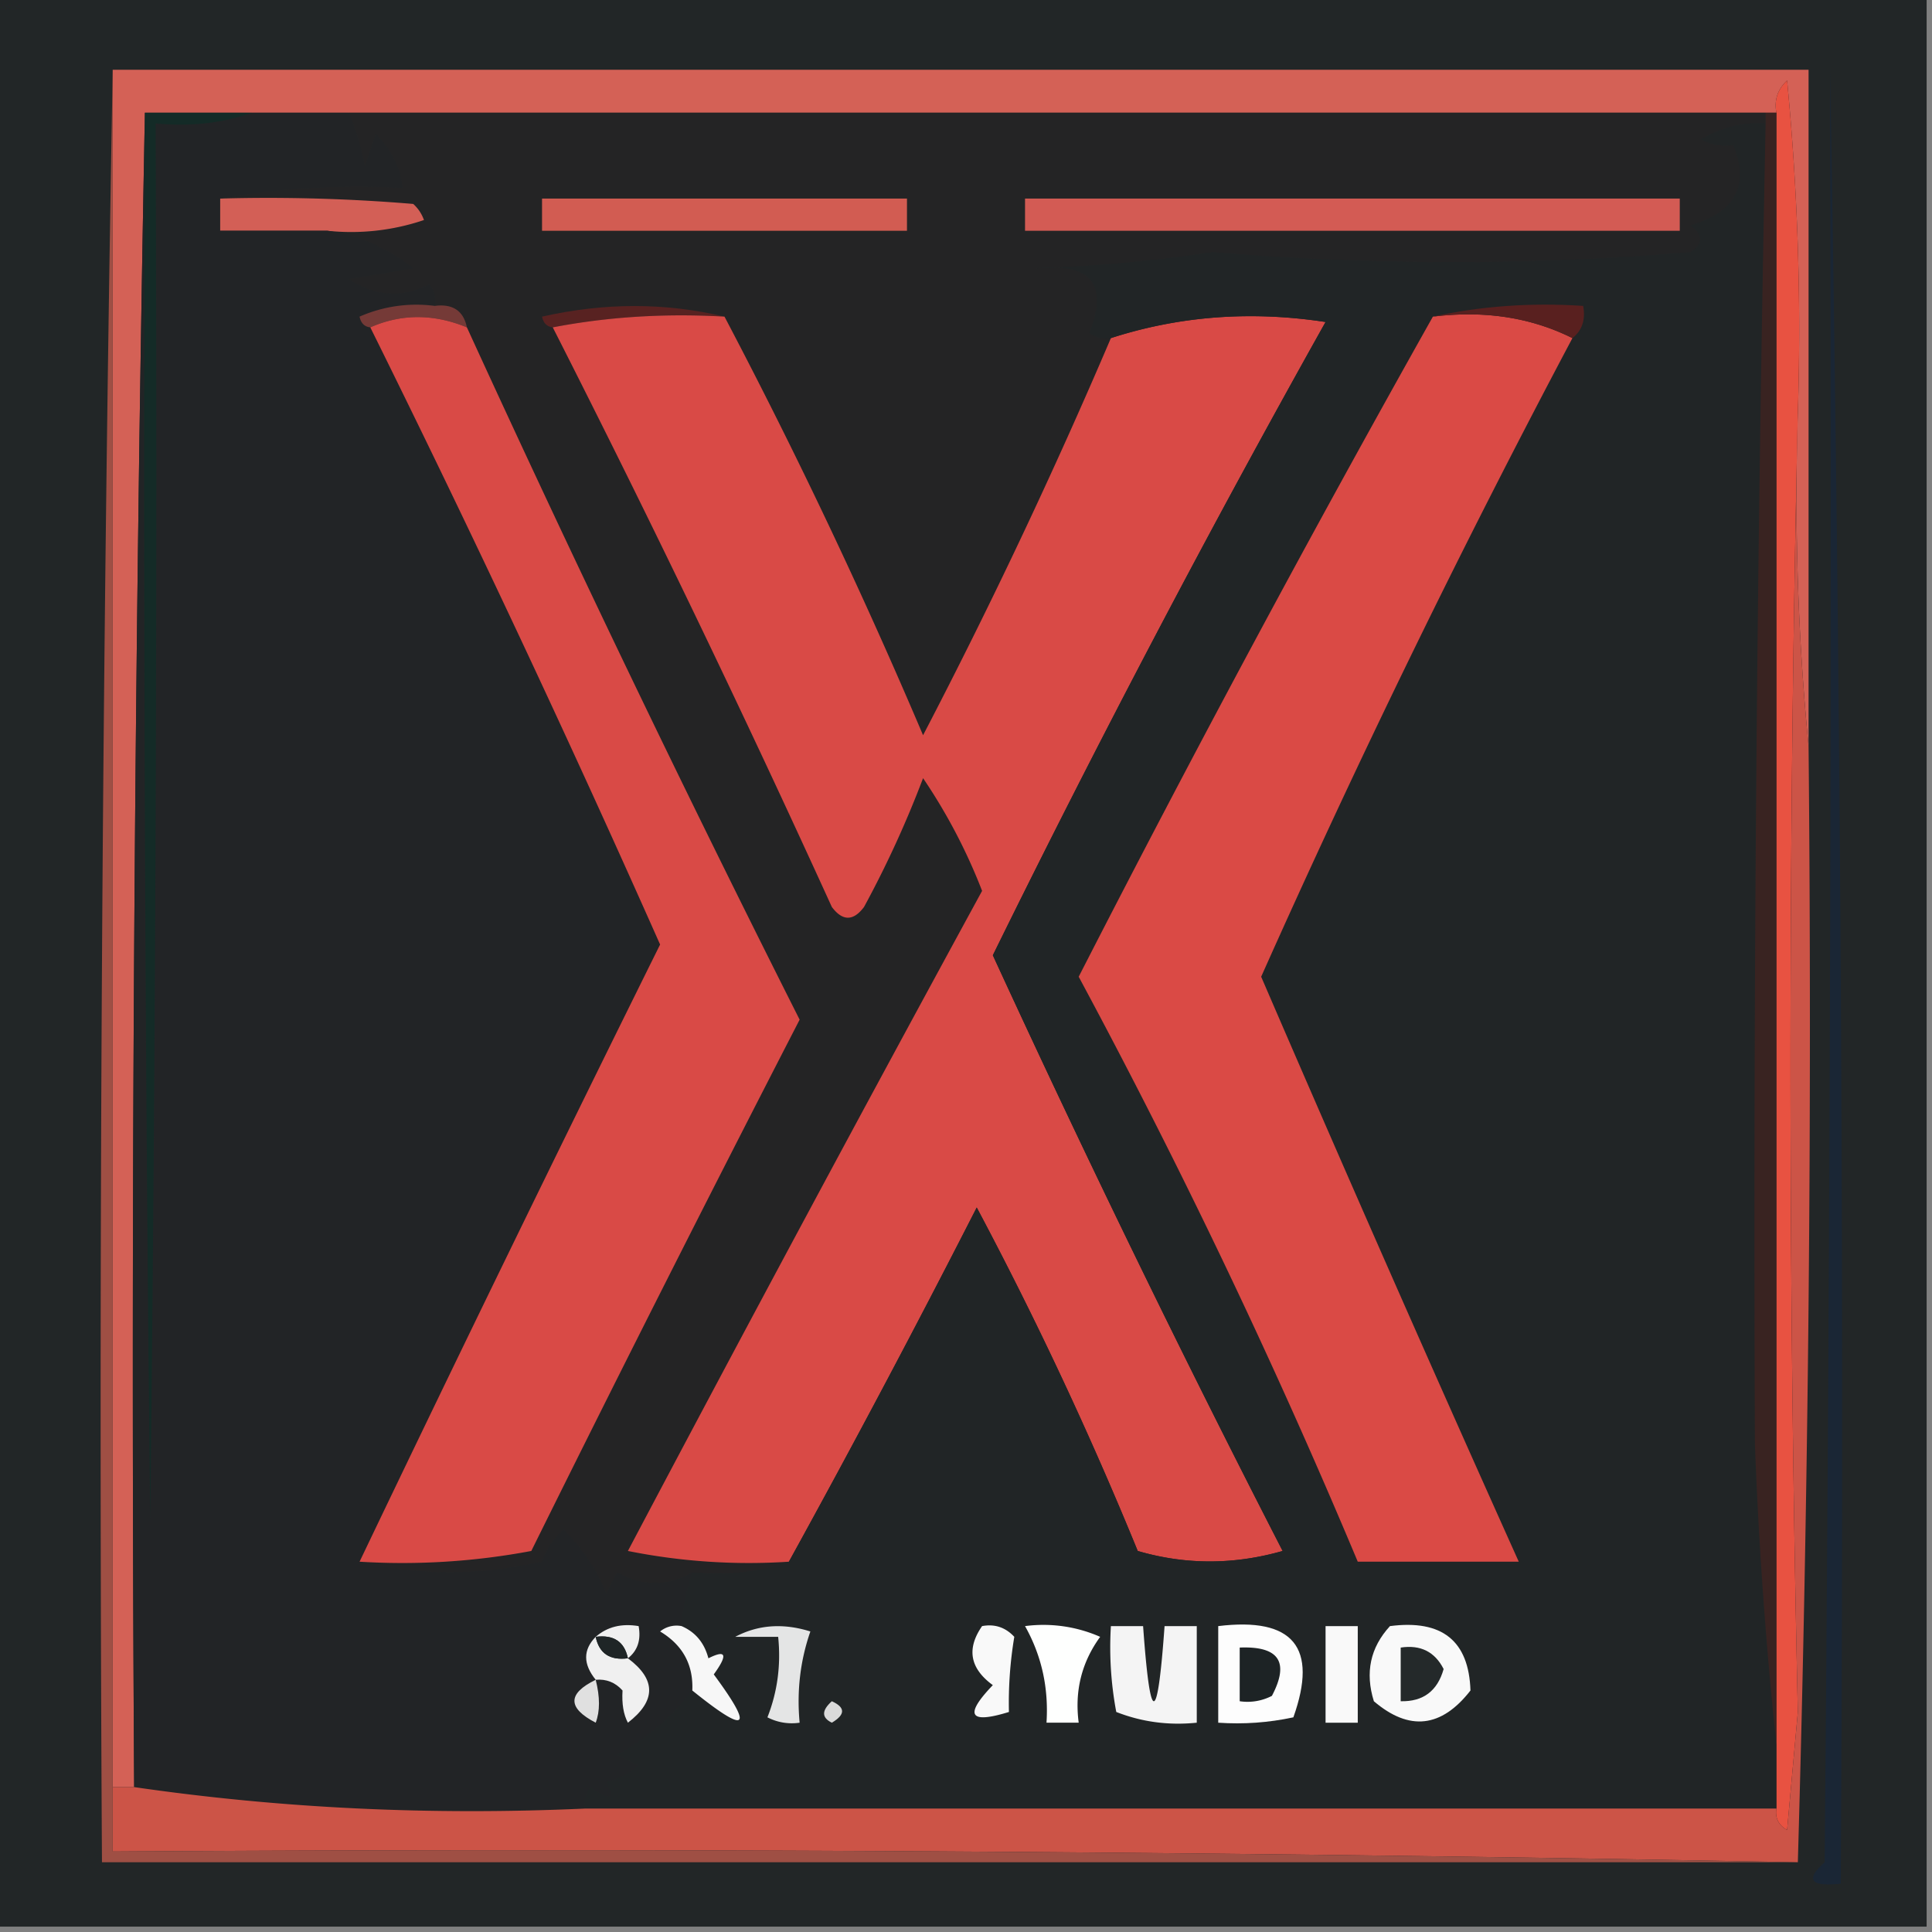 <svg xmlns="http://www.w3.org/2000/svg" width="180" height="180" style="shape-rendering:geometricPrecision;text-rendering:geometricPrecision;image-rendering:optimizeQuality;fill-rule:evenodd;clip-rule:evenodd"><rect width="100%" height="100%" fill="#808080" stroke="none"/><path style="opacity:1" fill="#222627" d="M-.5-.5h180v180H-.5V-.5z"/><path style="opacity:1" fill="#d46156" d="M10.5 6.5h158v63c-.994-10.153-1.328-20.486-1-31a241.046 241.046 0 0 0-1-31c-.886.825-1.219 1.825-1 3h-152a6084.905 6084.905 0 0 0-1 156h-2V6.5z"/><path style="opacity:1" fill="#242425" d="M32.5 10.5h132v1a10.098 10.098 0 0 0-6 1.5c.948.483 1.948.65 3 .5 1.524 3.781.191 6.281-4 7.5 1.211.893 1.211 1.726 0 2.5-14.68 1.237-29.514 1.237-44.5 0A145.285 145.285 0 0 1 96.5 25c5.137-.547 6.803 1.453 5 6a2.427 2.427 0 0 0 2 .5 535.223 535.223 0 0 1-17.5 37 524.121 524.121 0 0 0-18.5-39c-5.513-1.316-11.18-1.316-17 0 .124.607.457.94 1 1 9.004 17.72 17.67 35.72 26 54 1 1.333 2 1.333 3 0a97.34 97.34 0 0 0 5.5-12A52.53 52.53 0 0 1 91.5 83a5415.841 5415.841 0 0 0-33 61.5 57.15 57.15 0 0 0 15 1c-2.787.977-5.787 1.31-9 1-2.302 1.322-4.635 1.322-7 0l-1 2a18.194 18.194 0 0 0-4-6 7.292 7.292 0 0 0-2 3c-5.82 1.316-11.487 1.316-17 0a64.875 64.875 0 0 0 16-1 3441.207 3441.207 0 0 1 25-49.5 1912.256 1912.256 0 0 1-31-64.5c-.321-1.548-1.321-2.215-3-2a2.428 2.428 0 0 0-.5-2c-2.545 1.297-5.045 1.13-7.5-.5l6-1c-2.387-1.892-5.053-3.058-8-3.5a21.12 21.12 0 0 0 9-1 3.646 3.646 0 0 0-1-1.5c-5.99-.5-11.99-.666-18-.5 5.475-.989 11.142-1.322 17-1-.229-1.933-1.062-3.6-2.5-5l-1 3a27.57 27.57 0 0 0-1.5-5z"/><path style="opacity:1" fill="#d35f56" d="M20.5 18.5c6.01-.166 12.01 0 18 .5.457.414.79.914 1 1.5a21.12 21.12 0 0 1-9 1h-10v-3z"/><path style="opacity:1" fill="#d25c52" d="M50.5 18.5h34v3h-34v-3z"/><path style="opacity:1" fill="#d35b54" d="M95.5 18.5h61v3h-61v-3z"/><path style="opacity:1" fill="#222426" d="M13.5 10.5c-.167 43.668 0 87.335.5 131 .5-43.332.667-86.665.5-130 3.213.31 6.213-.023 9-1h9a27.57 27.57 0 0 1 1.5 5l1-3c1.438 1.4 2.271 3.067 2.5 5-5.858-.322-11.525.011-17 1v3h10c2.947.442 5.613 1.608 8 3.5l-6 1c2.455 1.63 4.955 1.797 7.5.5.464.594.631 1.261.5 2a13.117 13.117 0 0 0-7 1c.124.607.457.94 1 1a1503.946 1503.946 0 0 1 27 57.5 4537.8 4537.8 0 0 0-28 57.5c5.513 1.316 11.18 1.316 17 0a7.292 7.292 0 0 1 2-3 18.194 18.194 0 0 1 4 6l1-2c2.365 1.322 4.698 1.322 7 0a20.676 20.676 0 0 0-1 5 2.429 2.429 0 0 0-2 .5c2.107 1.264 3.107 3.097 3 5.5a22.679 22.679 0 0 1-7 6l2 1a6.802 6.802 0 0 1-3 1.5c.84 1.666.34 1.833-1.5.5a2.427 2.427 0 0 0-.5 2c-14.373.649-28.373-.018-42-2-.332-52.169.001-104.17 1-156z"/><path style="opacity:1" fill="#753a37" d="M40.5 28.5c1.679-.215 2.679.452 3 2-3.104-1.275-6.104-1.275-9 0-.543-.06-.876-.393-1-1a13.117 13.117 0 0 1 7-1z"/><path style="opacity:1" fill="#582221" d="M67.5 29.5c-5.526-.321-10.86.012-16 1-.543-.06-.876-.393-1-1 5.82-1.316 11.487-1.316 17 0z"/><path style="opacity:1" fill="#142b27" d="M13.5 10.5h10c-2.787.977-5.787 1.31-9 1 .167 43.335 0 86.668-.5 130a8580.26 8580.26 0 0 1-.5-131z"/><path style="opacity:1" fill="#d94a46" d="M43.5 30.5a1912.256 1912.256 0 0 0 31 64.5 3441.207 3441.207 0 0 0-25 49.5 64.875 64.875 0 0 1-16 1 4537.8 4537.8 0 0 1 28-57.5 1503.946 1503.946 0 0 0-27-57.5c2.896-1.275 5.896-1.275 9 0z"/><path style="opacity:1" fill="#1a2635" d="M170.5 6.5a7142.652 7142.652 0 0 1 1 169c-2.836.298-3.336-.369-1.5-2 .5-55.666.667-111.332.5-167z"/><path style="opacity:1" fill="#e85241" d="M167.5 38.5a2687.71 2687.71 0 0 0 0 121l-1 11c-.798-.457-1.131-1.124-1-2v-158c-.219-1.175.114-2.175 1-3a241.046 241.046 0 0 1 1 31z"/><path style="opacity:1" fill="#d94a46" d="M51.5 30.5c5.14-.988 10.474-1.321 16-1a524.121 524.121 0 0 1 18.5 39 535.223 535.223 0 0 0 17.5-37c6.389-2.063 13.056-2.563 20-1.5a1241.764 1241.764 0 0 0-31 59 1419.258 1419.258 0 0 0 27 55.5c-4.55 1.3-9.05 1.3-13.5 0a351.384 351.384 0 0 0-15-32 1182.154 1182.154 0 0 1-17.5 33 57.15 57.15 0 0 1-15-1 5415.841 5415.841 0 0 1 33-61.5A52.53 52.53 0 0 0 86 72.5a97.34 97.34 0 0 1-5.5 12c-1 1.333-2 1.333-3 0a1407.824 1407.824 0 0 0-26-54z"/><path style="opacity:1" fill="#212526" d="M164.5 11.5a5041.4 5041.4 0 0 0-1 123 408.772 408.772 0 0 0 2 28v6h-111a2.427 2.427 0 0 1 .5-2c1.84 1.333 2.34 1.166 1.5-.5a6.802 6.802 0 0 0 3-1.5l-2-1a22.679 22.679 0 0 0 7-6c5.126 4.135 5.792 3.635 2-1.5 1.333-1.84 1.166-2.34-.5-1.5-.377-1.442-1.21-2.442-2.5-3a20.676 20.676 0 0 1 1-5c3.213.31 6.213-.023 9-1a1182.154 1182.154 0 0 0 17.5-33 351.384 351.384 0 0 1 15 32c4.45 1.3 8.95 1.3 13.5 0a1419.258 1419.258 0 0 1-27-55.5 1241.764 1241.764 0 0 1 31-59c-6.944-1.063-13.611-.563-20 1.5a2.427 2.427 0 0 1-2-.5c1.803-4.547.137-6.547-5-6a145.285 145.285 0 0 0 16.5-1.5c14.986 1.237 29.82 1.237 44.5 0 1.211-.774 1.211-1.607 0-2.5 4.191-1.219 5.524-3.719 4-7.5a4.932 4.932 0 0 1-3-.5 10.098 10.098 0 0 1 6-1.5z"/><path style="opacity:1" fill="#da4a45" d="M133.5 29.5c4.794-.597 9.127.07 13 2a971.888 971.888 0 0 0-29 59.5 3929.363 3929.363 0 0 0 24 54.5h-15a626.454 626.454 0 0 0-26-54.5c10.647-20.8 21.647-41.3 33-61.5z"/><path style="opacity:1" fill="#59201f" d="M133.5 29.5c4.47-.986 9.137-1.32 14-1 .237 1.291-.096 2.291-1 3-3.873-1.93-8.206-2.597-13-2z"/><path style="opacity:1" fill="#392321" d="M164.5 10.5h1v152a408.772 408.772 0 0 1-2-28 5041.4 5041.4 0 0 1 1-123v-1z"/><path style="opacity:1" fill="#f0f0f0" d="M55.5 152.5c1.068-.934 2.401-1.268 4-1 .237 1.291-.096 2.291-1 3-.321-1.548-1.321-2.215-3-2z"/><path style="opacity:1" fill="#f7f7f7" d="M63.5 151.5c1.29.558 2.123 1.558 2.5 3 1.666-.84 1.833-.34.5 1.5 3.792 5.135 3.126 5.635-2 1.5.107-2.403-.893-4.236-3-5.5a2.429 2.429 0 0 1 2-.5z"/><path style="opacity:1" fill="#e4e5e5" d="M68.5 152.5c2.128-1.129 4.462-1.296 7-.5-.944 2.719-1.277 5.552-1 8.5a4.934 4.934 0 0 1-3-.5c.935-2.381 1.268-4.881 1-7.5h-4z"/><path style="opacity:1" fill="#f9f9f9" d="M91.5 151.5c1.175-.219 2.175.114 3 1a37.283 37.283 0 0 0-.5 7c-3.697 1.143-4.197.31-1.5-2.5-2.135-1.556-2.468-3.389-1-5.5z"/><path style="opacity:1" fill="#fefffe" d="M95.5 151.5a13.116 13.116 0 0 1 7 1c-1.723 2.368-2.39 5.034-2 8h-3c.21-3.252-.456-6.252-2-9z"/><path style="opacity:1" fill="#f4f4f4" d="M103.5 151.5h3c.667 9.333 1.333 9.333 2 0h3v9c-2.619.268-5.119-.065-7.5-1a32.462 32.462 0 0 1-.5-8z"/><path style="opacity:1" fill="#fdfdfd" d="M113.5 151.5c6.988-.852 9.322 1.981 7 8.5-2.31.497-4.643.663-7 .5v-9z"/><path style="opacity:1" fill="#f9f9f9" d="M123.5 151.5h3v9h-3v-9zM129.5 151.5c4.851-.632 7.351 1.368 7.5 6-2.706 3.478-5.706 3.811-9 1-.833-2.671-.333-5.004 1.5-7z"/><path style="opacity:1" fill="#f0f0f0" d="M55.5 152.5c.321 1.548 1.321 2.215 3 2 2.64 1.965 2.64 3.965 0 6-.41-.762-.577-1.762-.5-3-.67-.752-1.504-1.086-2.5-1-1.186-1.461-1.186-2.795 0-4z"/><path style="opacity:1" fill="#1f2526" d="M55.5 152.5c1.679-.215 2.679.452 3 2-1.679.215-2.679-.452-3-2z"/><path style="opacity:1" fill="#24292a" d="M130.5 153.5c1.846-.278 3.18.389 4 2-.577 2.05-1.91 3.05-4 3v-5z"/><path style="opacity:1" fill="#1d2325" d="M115.5 153.5c3.661-.15 4.661 1.35 3 4.5a4.934 4.934 0 0 1-3 .5v-5z"/><path style="opacity:1" fill="#e0e0e0" d="M55.5 156.5c.406 1.609.406 2.943 0 4-2.64-1.373-2.64-2.706 0-4z"/><path style="opacity:1" fill="#dadada" d="M77.5 158.5c1.273.577 1.273 1.243 0 2-.963-.47-.963-1.137 0-2z"/><path style="opacity:1" fill="#cc5447" d="M167.5 38.5c-.328 10.514.006 20.847 1 31a2704.72 2704.72 0 0 1-1 104 6163.673 6163.673 0 0 0-157-1v-6h2c13.627 1.982 27.627 2.649 42 2h111c-.131.876.202 1.543 1 2l1-11a2687.71 2687.71 0 0 1 0-121z"/><path style="opacity:1" fill="#9f4f44" d="M10.5 6.5v166c52.503-.332 104.836.001 157 1H9.5a6972.84 6972.84 0 0 1 1-167z"/></svg>